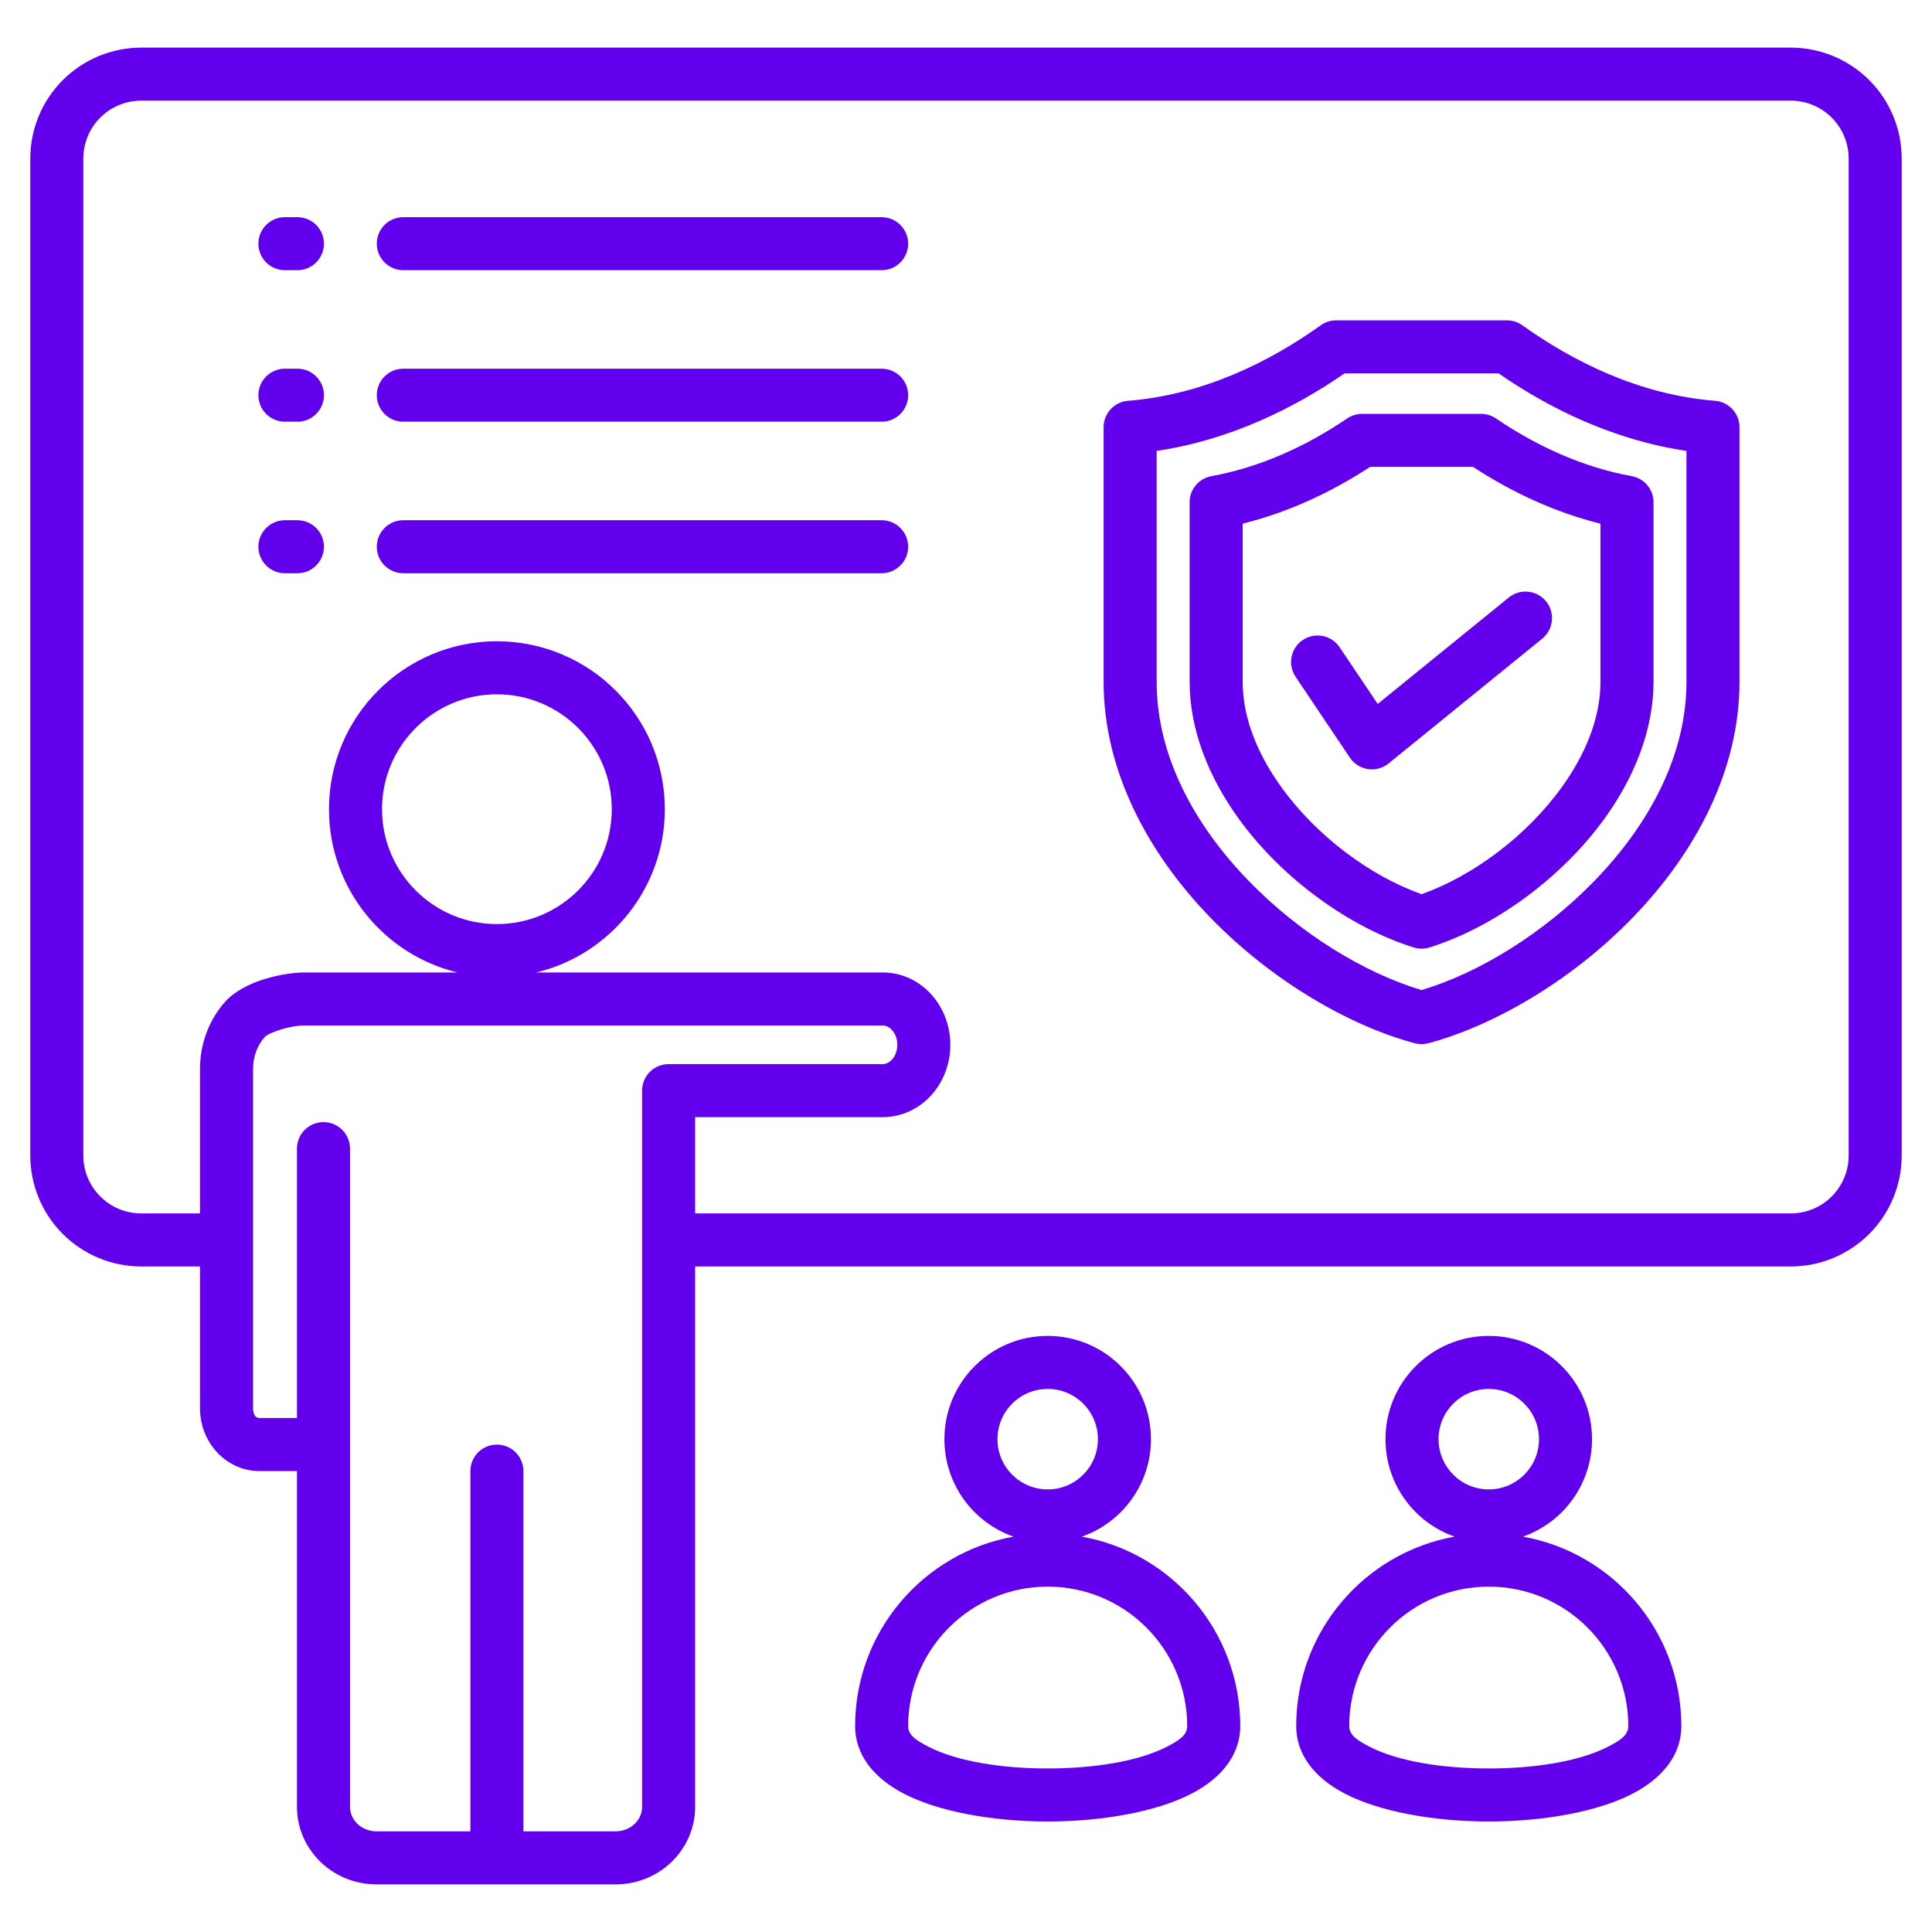 <svg width="100" height="100" viewBox="0 0 100 100" fill="none" xmlns="http://www.w3.org/2000/svg">
<path fill-rule="evenodd" clip-rule="evenodd" d="M10.352 65.552H7.309C5.786 65.552 4.326 64.947 3.25 63.87C2.173 62.794 1.568 61.334 1.568 59.811V8.205C1.568 6.683 2.173 5.223 3.25 4.146C4.326 3.07 5.786 2.465 7.309 2.465H92.691C94.213 2.465 95.673 3.07 96.75 4.146C97.826 5.223 98.431 6.683 98.431 8.205V59.811C98.431 61.334 97.826 62.794 96.75 63.87C95.673 64.947 94.213 65.552 92.691 65.552H35.98V93.522C35.98 95.724 34.151 97.535 31.862 97.535H19.49C17.201 97.535 15.371 95.724 15.371 93.522V76.141H13.412C11.766 76.141 10.352 74.722 10.352 72.882V65.552ZM35.98 62.806H92.691C93.485 62.806 94.247 62.491 94.809 61.929C95.371 61.367 95.686 60.605 95.686 59.811V8.205C95.686 7.411 95.371 6.649 94.809 6.087C94.247 5.526 93.485 5.21 92.691 5.21H7.309C6.514 5.21 5.752 5.526 5.191 6.087C4.629 6.649 4.313 7.411 4.313 8.205V59.811C4.313 60.605 4.629 61.367 5.191 61.929C5.752 62.491 6.514 62.806 7.309 62.806H10.352V55.331C10.352 54.025 10.825 52.777 11.651 51.853C12.017 51.444 12.602 51.077 13.277 50.819C14.116 50.499 15.091 50.335 15.735 50.335H23.682C19.867 49.417 17.028 45.979 17.028 41.884C17.028 37.087 20.923 33.192 25.72 33.192C30.517 33.192 34.411 37.087 34.411 41.884C34.411 45.979 31.573 49.417 27.757 50.335H45.695C46.639 50.335 47.551 50.74 48.218 51.487C48.834 52.175 49.189 53.105 49.189 54.079C49.189 55.052 48.834 55.983 48.218 56.671C47.551 57.417 46.639 57.823 45.695 57.823H35.98V62.806ZM27.092 94.79H31.862C32.606 94.79 33.235 94.238 33.235 93.522V56.45C33.235 55.693 33.849 55.078 34.608 55.078H45.695C45.877 55.078 46.044 54.984 46.172 54.841C46.352 54.639 46.444 54.364 46.444 54.079C46.444 53.794 46.352 53.518 46.172 53.317C46.044 53.173 45.877 53.08 45.695 53.08H15.735C15.347 53.08 14.762 53.191 14.256 53.384C14.034 53.469 13.818 53.549 13.697 53.684C13.307 54.12 13.097 54.714 13.097 55.331V72.882C13.097 73.13 13.19 73.395 13.412 73.395H15.371V59.452C15.371 58.695 15.987 58.08 16.744 58.08C17.502 58.08 18.117 58.695 18.117 59.452V93.522C18.117 94.238 18.746 94.79 19.49 94.79H24.347V76.144C24.347 75.387 24.962 74.772 25.72 74.772C26.477 74.772 27.092 75.387 27.092 76.144V94.79ZM20.874 29.671C20.117 29.671 19.502 29.056 19.502 28.299C19.502 27.541 20.117 26.926 20.874 26.926H45.633C46.391 26.926 47.006 27.541 47.006 28.299C47.006 29.056 46.391 29.671 45.633 29.671H20.874ZM14.747 29.671C13.989 29.671 13.375 29.056 13.375 28.299C13.375 27.541 13.989 26.926 14.747 26.926H15.395C16.152 26.926 16.767 27.541 16.767 28.299C16.767 29.056 16.152 29.671 15.395 29.671H14.747ZM14.747 13.985C13.989 13.985 13.375 13.37 13.375 12.613C13.375 11.855 13.989 11.24 14.747 11.24H15.395C16.152 11.24 16.767 11.855 16.767 12.613C16.767 13.37 16.152 13.985 15.395 13.985H14.747ZM20.874 21.828C20.117 21.828 19.502 21.213 19.502 20.456C19.502 19.698 20.117 19.083 20.874 19.083H45.633C46.391 19.083 47.006 19.698 47.006 20.456C47.006 21.213 46.391 21.828 45.633 21.828H20.874ZM20.874 13.985C20.117 13.985 19.502 13.37 19.502 12.613C19.502 11.855 20.117 11.24 20.874 11.24H45.633C46.391 11.24 47.006 11.855 47.006 12.613C47.006 13.37 46.391 13.985 45.633 13.985H20.874ZM14.747 21.828C13.989 21.828 13.375 21.213 13.375 20.456C13.375 19.698 13.989 19.083 14.747 19.083H15.395C16.152 19.083 16.767 19.698 16.767 20.456C16.767 21.213 16.152 21.828 15.395 21.828H14.747ZM58.387 20.745C62.334 20.432 65.764 18.692 68.362 16.837C68.595 16.67 68.874 16.581 69.16 16.581H77.998C78.284 16.581 78.564 16.67 78.796 16.837C81.394 18.692 84.825 20.432 88.772 20.745C89.486 20.802 90.036 21.397 90.036 22.113V35.292C90.036 39.898 87.739 44.155 84.527 47.476C81.377 50.733 77.363 53.077 73.936 53.997C73.703 54.059 73.458 54.059 73.225 53.997C69.797 53.077 65.782 50.733 62.632 47.476C59.42 44.155 57.123 39.898 57.123 35.292V22.113C57.123 21.397 57.673 20.802 58.387 20.745ZM59.868 23.338V35.292C59.868 39.19 61.887 42.757 64.605 45.567C67.276 48.329 70.638 50.37 73.581 51.245C76.522 50.37 79.883 48.329 82.554 45.567C85.272 42.757 87.291 39.19 87.291 35.292V23.338C83.509 22.78 80.184 21.136 77.565 19.326H69.594C66.974 21.136 63.649 22.78 59.868 23.338ZM73.171 49.04C69.9 48.017 66.401 45.524 64.131 42.397C62.557 40.23 61.575 37.764 61.575 35.282V25.996C61.575 25.333 62.05 24.765 62.702 24.646C65.229 24.185 67.604 23.101 69.731 21.658C69.959 21.504 70.227 21.421 70.502 21.421H76.658C76.932 21.421 77.201 21.504 77.428 21.658C79.556 23.101 81.932 24.185 84.459 24.646C85.112 24.765 85.586 25.333 85.586 25.996V35.282C85.586 37.765 84.604 40.231 83.03 42.398C80.759 45.525 77.261 48.017 73.99 49.04C73.724 49.124 73.437 49.124 73.171 49.04ZM73.58 46.283H73.581C76.226 45.344 78.982 43.3 80.809 40.785C82.03 39.104 82.841 37.208 82.841 35.282V27.104C80.495 26.523 78.272 25.493 76.243 24.166H70.917C68.887 25.493 66.666 26.523 64.32 27.104V35.282C64.32 37.208 65.131 39.103 66.352 40.784C68.179 43.3 70.935 45.344 73.58 46.283ZM78.095 30.927C78.683 30.45 79.548 30.539 80.025 31.127C80.503 31.715 80.413 32.58 79.825 33.058L71.874 39.516C71.575 39.759 71.187 39.865 70.805 39.808C70.424 39.751 70.084 39.535 69.869 39.215L67.059 35.03C66.637 34.401 66.805 33.548 67.434 33.126C68.062 32.703 68.916 32.871 69.338 33.5L71.31 36.437L78.095 30.927ZM25.72 35.937C22.438 35.937 19.773 38.602 19.773 41.884C19.773 45.166 22.438 47.83 25.72 47.83C29.002 47.83 31.666 45.166 31.666 41.884C31.666 38.602 29.002 35.937 25.72 35.937ZM55.998 79.536C60.658 80.371 64.195 84.447 64.195 89.347C64.195 90.762 63.305 91.996 61.666 92.844C59.861 93.779 57.048 94.28 54.228 94.28C51.408 94.28 48.594 93.779 46.79 92.844C45.15 91.996 44.261 90.762 44.261 89.347C44.261 84.447 47.798 80.371 52.459 79.536C50.376 78.806 48.883 76.823 48.883 74.49C48.883 71.539 51.275 69.146 54.229 69.146C57.18 69.146 59.573 71.539 59.573 74.49C59.573 76.823 58.08 78.806 55.998 79.536ZM61.45 89.347C61.45 85.359 58.217 82.124 54.229 82.124C50.24 82.124 47.006 85.359 47.006 89.347C47.006 89.835 47.486 90.114 48.052 90.407C49.548 91.181 51.891 91.535 54.228 91.535C56.565 91.535 58.908 91.181 60.404 90.407C60.969 90.114 61.45 89.835 61.45 89.347ZM51.628 74.49C51.628 75.927 52.792 77.091 54.229 77.091C55.664 77.091 56.828 75.927 56.828 74.49C56.828 73.055 55.664 71.891 54.229 71.891C52.792 71.891 51.628 73.055 51.628 74.49ZM78.828 79.536C83.489 80.371 87.026 84.447 87.026 89.347C87.026 90.762 86.136 91.996 84.496 92.844C82.692 93.779 79.878 94.28 77.058 94.28C74.239 94.28 71.425 93.779 69.62 92.844C67.981 91.996 67.091 90.762 67.091 89.347C67.091 84.447 70.629 80.371 75.289 79.536C73.206 78.806 71.713 76.823 71.713 74.49C71.713 71.539 74.106 69.146 77.059 69.146C80.01 69.146 82.403 71.539 82.403 74.49C82.403 76.823 80.91 78.806 78.828 79.536ZM74.459 74.49C74.459 75.927 75.623 77.091 77.059 77.091C78.495 77.091 79.658 75.927 79.658 74.49C79.658 73.055 78.494 71.891 77.059 71.891C75.623 71.891 74.459 73.055 74.459 74.49ZM84.281 89.347C84.281 85.359 81.048 82.124 77.059 82.124C73.07 82.124 69.836 85.359 69.836 89.347C69.836 89.835 70.317 90.114 70.882 90.407C72.378 91.181 74.722 91.535 77.058 91.535C79.395 91.535 81.739 91.181 83.234 90.407C83.8 90.114 84.281 89.835 84.281 89.347Z" fill="#6200EE"/>
</svg>
